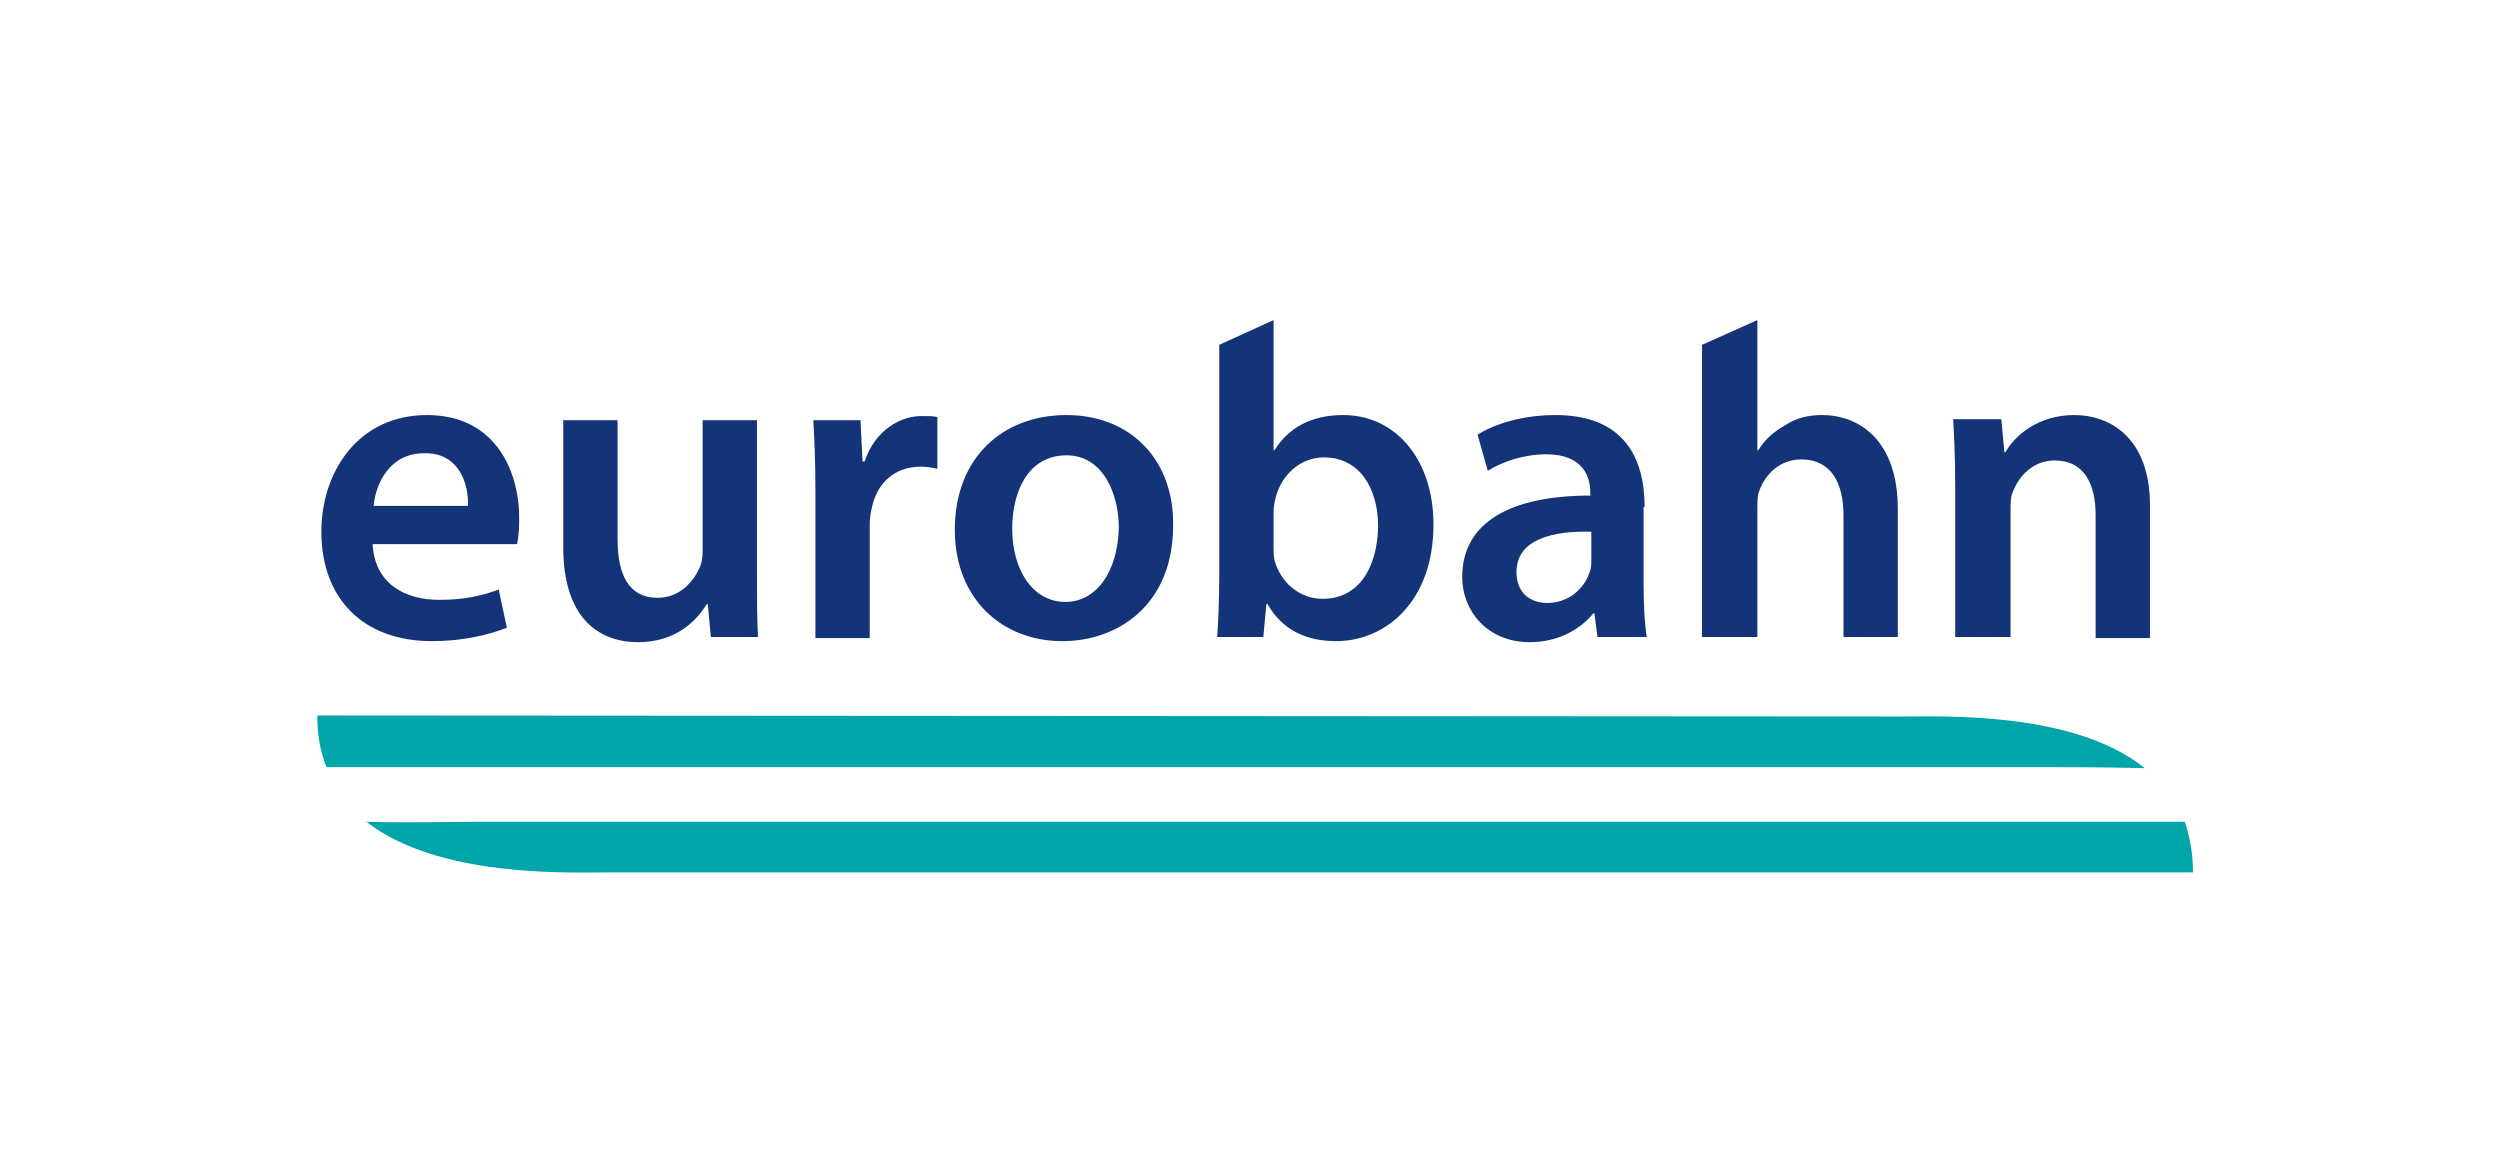 <?xml version="1.0" encoding="UTF-8"?>
<svg xmlns="http://www.w3.org/2000/svg" width="300" height="140" viewBox="0 0 300 140" fill="none">
  <path d="M103.752 55.38H103.506L103.26 50.425H97.602C97.725 52.779 97.848 55.257 97.848 58.849V76.566H104.367V62.938C104.367 62.195 104.49 61.451 104.613 60.956C105.228 57.982 107.319 56 110.517 56C111.255 56 111.87 56.124 112.485 56.248V50.053C111.993 49.929 111.624 49.929 110.886 49.929C108.057 49.805 104.982 51.664 103.752 55.38Z" fill="#133478"></path>
  <path d="M51.231 49.806C42.99 49.806 38.562 56.62 38.562 63.806C38.562 71.735 43.482 76.938 51.846 76.938C55.536 76.938 58.611 76.195 60.825 75.328L59.841 70.744C57.873 71.487 55.659 71.983 52.707 71.983C48.525 71.983 44.958 70 44.712 65.292H62.055C62.178 64.673 62.301 63.682 62.301 62.567C62.424 56.744 59.595 49.806 51.231 49.806ZM56.151 60.708H44.835C45.081 57.983 46.803 54.39 50.862 54.39C55.167 54.266 56.274 58.23 56.151 60.708Z" fill="#133478"></path>
  <path d="M90.837 68.638V50.425H84.318V66.16C84.318 66.903 84.195 67.647 83.949 68.142C83.211 69.753 81.612 71.735 78.906 71.735C75.462 71.735 74.109 69.009 74.109 64.673V50.425H67.59V65.664C67.59 74.213 71.895 77.062 76.569 77.062C81.243 77.062 83.703 74.337 84.81 72.478H84.933L85.302 76.443H90.96C90.837 74.337 90.837 71.735 90.837 68.638Z" fill="#133478"></path>
  <path d="M248.892 49.806C244.587 49.806 241.758 52.283 240.651 54.266H240.528L240.159 50.301H234.378C234.501 52.531 234.624 55.009 234.624 58.106V76.443H241.266V61.204C241.266 60.461 241.266 59.593 241.512 59.098C242.25 57.115 243.972 55.257 246.555 55.257C250.122 55.257 251.475 58.106 251.475 61.823V76.567H257.994V60.956C258.117 52.779 253.443 49.806 248.892 49.806Z" fill="#133478"></path>
  <path d="M127.983 49.806C120.234 49.806 114.576 55.009 114.576 63.558C114.576 71.859 120.234 76.938 127.491 76.938C134.133 76.938 140.775 72.602 140.775 63.062C140.898 55.257 135.732 49.806 127.983 49.806ZM127.86 72.23C123.924 72.23 121.464 68.39 121.464 63.434C121.464 59.098 123.309 54.638 127.983 54.638C132.411 54.638 134.256 59.346 134.256 63.31C134.133 68.638 131.55 72.23 127.86 72.23Z" fill="#133478"></path>
  <path d="M218.634 49.806C217.035 49.806 215.436 50.177 214.206 51.044C212.853 51.788 211.746 52.779 211.008 54.018H210.885V38.407L204.243 41.381V76.443H210.885V60.832C210.885 60.089 210.885 59.345 211.131 58.85C211.869 56.867 213.591 55.133 216.174 55.133C219.741 55.133 221.217 57.982 221.217 61.823V76.443H227.736V61.08C227.736 52.779 223.062 49.806 218.634 49.806Z" fill="#133478"></path>
  <path d="M197.355 60.832C197.355 55.133 195.018 49.806 186.654 49.806C182.595 49.806 179.274 50.921 177.306 52.16L178.536 56.496C180.258 55.381 182.964 54.514 185.547 54.514C190.098 54.514 190.836 57.363 190.836 59.098V59.469C181.242 59.469 175.461 62.691 175.461 69.257C175.461 73.222 178.413 77.062 183.579 77.062C186.9 77.062 189.606 75.576 191.205 73.593H191.328L191.697 76.443H197.601C197.355 74.832 197.232 72.478 197.232 70.124V60.832H197.355ZM190.959 67.275C190.959 67.646 190.959 68.266 190.713 68.761C190.098 70.62 188.253 72.354 185.67 72.354C183.579 72.354 181.98 71.115 181.98 68.638C181.98 64.673 186.408 63.682 190.959 63.806V67.275Z" fill="#133478"></path>
  <path d="M161.193 49.806C157.257 49.806 154.551 51.416 152.952 54.018H152.829V38.407L146.31 41.381V69.133C146.31 71.859 146.187 74.708 146.064 76.443H151.599L151.968 72.478H152.091C153.936 75.699 156.888 76.938 160.332 76.938C166.236 76.938 172.017 72.23 172.017 62.938C172.017 55.133 167.466 49.806 161.193 49.806ZM158.733 71.859C155.904 71.859 153.69 69.876 152.952 67.275C152.829 66.779 152.829 66.283 152.829 65.664V61.452C152.829 60.832 152.952 60.212 153.075 59.717C153.813 56.867 156.15 54.885 158.856 54.885C163.161 54.885 165.375 58.602 165.375 63.186C165.252 68.513 162.792 71.859 158.733 71.859Z" fill="#133478"></path>
  <path d="M43.974 98.62C52.584 105.31 67.959 104.69 72.879 104.69H263.16C263.16 102.46 262.791 100.478 262.176 98.62H56.52C54.06 98.62 49.386 98.743 43.974 98.62ZM257.379 92.177C248.892 85.363 233.394 85.982 228.351 85.982L38.07 85.858C38.07 88.212 38.439 90.195 39.177 92.053H244.71C247.17 92.053 251.967 92.053 257.379 92.177Z" fill="#00A5A9"></path>
</svg>
